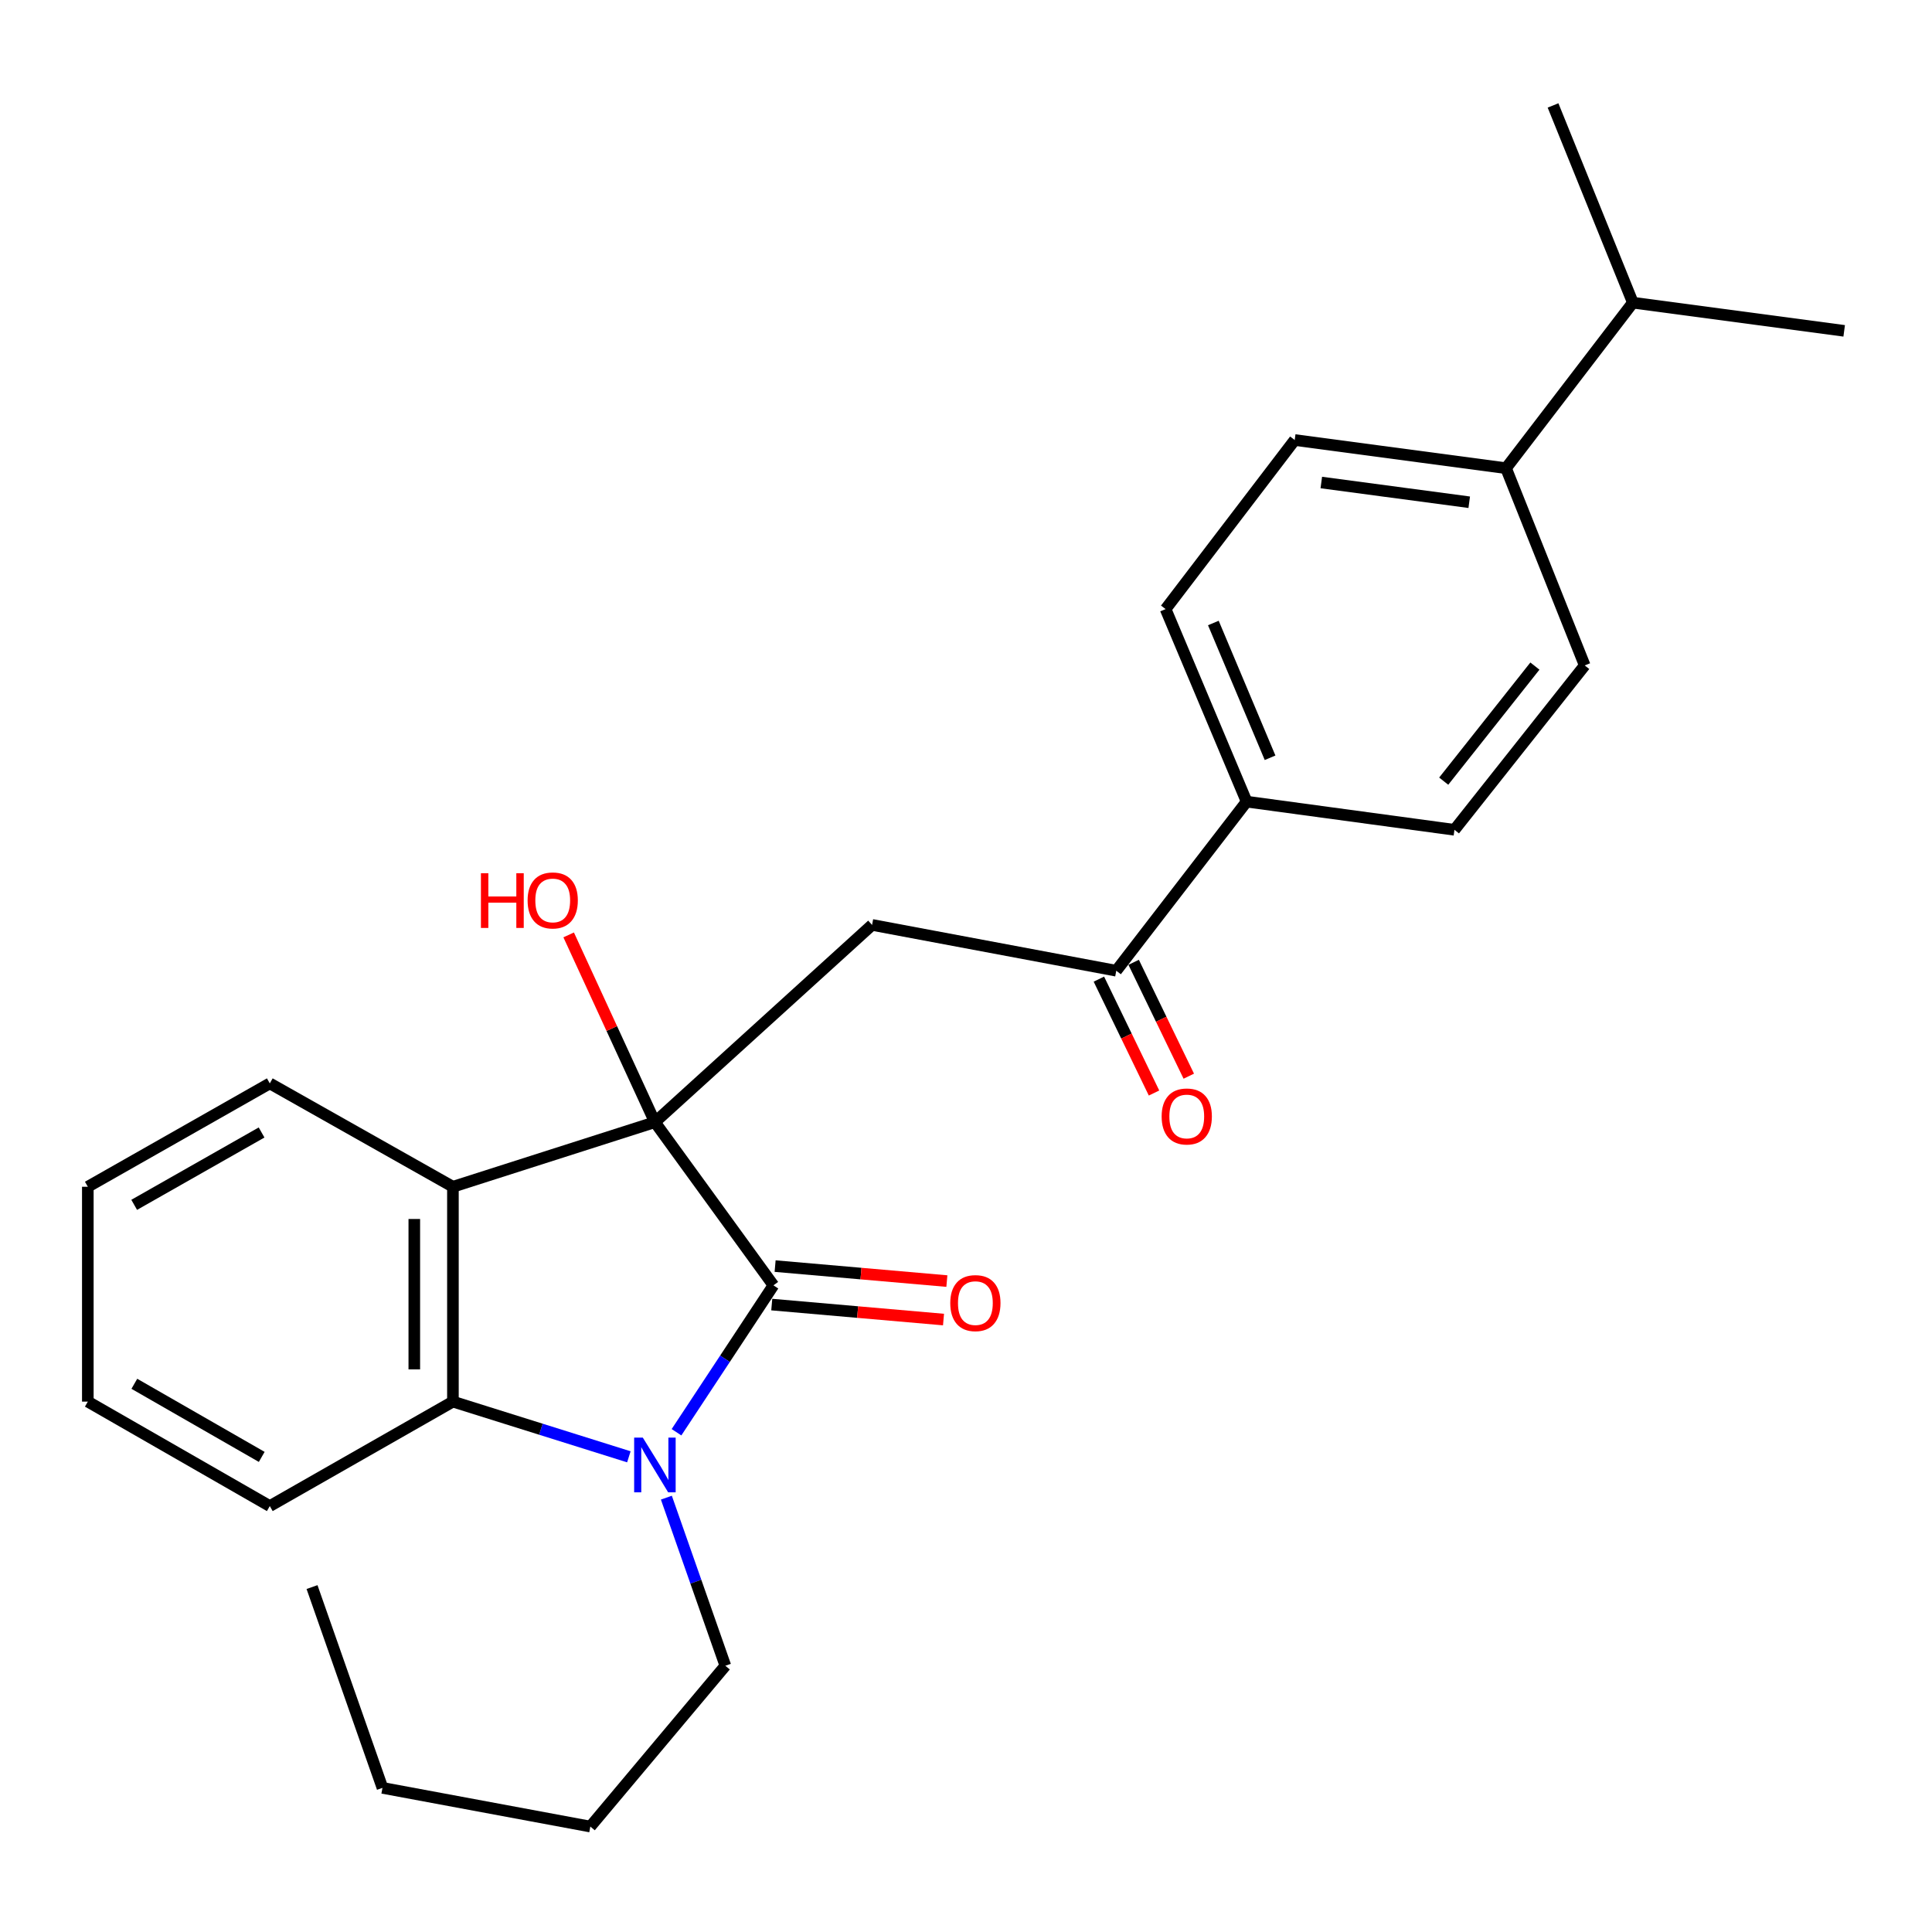 <?xml version='1.0' encoding='iso-8859-1'?>
<svg version='1.1' baseProfile='full'
              xmlns='http://www.w3.org/2000/svg'
                      xmlns:rdkit='http://www.rdkit.org/xml'
                      xmlns:xlink='http://www.w3.org/1999/xlink'
                  xml:space='preserve'
width='1000px' height='1000px' viewBox='0 0 1000 1000'>
<!-- END OF HEADER -->
<rect style='opacity:1.0;fill:#FFFFFF;stroke:none' width='1000' height='1000' x='0' y='0'> </rect>
<path class='bond-0' d='M 338.978,580.833 L 400.33,665.287' style='fill:none;fill-rule:evenodd;stroke:#000000;stroke-width:6px;stroke-linecap:butt;stroke-linejoin:miter;stroke-opacity:1' />
<path class='bond-2' d='M 338.978,580.833 L 234.432,614.264' style='fill:none;fill-rule:evenodd;stroke:#000000;stroke-width:6px;stroke-linecap:butt;stroke-linejoin:miter;stroke-opacity:1' />
<path class='bond-4' d='M 338.978,580.833 L 451.387,478.731' style='fill:none;fill-rule:evenodd;stroke:#000000;stroke-width:6px;stroke-linecap:butt;stroke-linejoin:miter;stroke-opacity:1' />
<path class='bond-9' d='M 338.978,580.833 L 316.659,532.368' style='fill:none;fill-rule:evenodd;stroke:#000000;stroke-width:6px;stroke-linecap:butt;stroke-linejoin:miter;stroke-opacity:1' />
<path class='bond-9' d='M 316.659,532.368 L 294.341,483.902' style='fill:none;fill-rule:evenodd;stroke:#FF0000;stroke-width:6px;stroke-linecap:butt;stroke-linejoin:miter;stroke-opacity:1' />
<path class='bond-1' d='M 400.33,665.287 L 375.244,703.307' style='fill:none;fill-rule:evenodd;stroke:#000000;stroke-width:6px;stroke-linecap:butt;stroke-linejoin:miter;stroke-opacity:1' />
<path class='bond-1' d='M 375.244,703.307 L 350.158,741.326' style='fill:none;fill-rule:evenodd;stroke:#0000FF;stroke-width:6px;stroke-linecap:butt;stroke-linejoin:miter;stroke-opacity:1' />
<path class='bond-6' d='M 399.461,675.245 L 443.912,679.123' style='fill:none;fill-rule:evenodd;stroke:#000000;stroke-width:6px;stroke-linecap:butt;stroke-linejoin:miter;stroke-opacity:1' />
<path class='bond-6' d='M 443.912,679.123 L 488.362,683.001' style='fill:none;fill-rule:evenodd;stroke:#FF0000;stroke-width:6px;stroke-linecap:butt;stroke-linejoin:miter;stroke-opacity:1' />
<path class='bond-6' d='M 401.199,655.329 L 445.649,659.207' style='fill:none;fill-rule:evenodd;stroke:#000000;stroke-width:6px;stroke-linecap:butt;stroke-linejoin:miter;stroke-opacity:1' />
<path class='bond-6' d='M 445.649,659.207 L 490.099,663.085' style='fill:none;fill-rule:evenodd;stroke:#FF0000;stroke-width:6px;stroke-linecap:butt;stroke-linejoin:miter;stroke-opacity:1' />
<path class='bond-15' d='M 344.912,775.184 L 360.176,818.684' style='fill:none;fill-rule:evenodd;stroke:#0000FF;stroke-width:6px;stroke-linecap:butt;stroke-linejoin:miter;stroke-opacity:1' />
<path class='bond-15' d='M 360.176,818.684 L 375.44,862.184' style='fill:none;fill-rule:evenodd;stroke:#000000;stroke-width:6px;stroke-linecap:butt;stroke-linejoin:miter;stroke-opacity:1' />
<path class='bond-26' d='M 325.498,754.042 L 279.965,739.758' style='fill:none;fill-rule:evenodd;stroke:#0000FF;stroke-width:6px;stroke-linecap:butt;stroke-linejoin:miter;stroke-opacity:1' />
<path class='bond-26' d='M 279.965,739.758 L 234.432,725.473' style='fill:none;fill-rule:evenodd;stroke:#000000;stroke-width:6px;stroke-linecap:butt;stroke-linejoin:miter;stroke-opacity:1' />
<path class='bond-3' d='M 234.432,614.264 L 234.432,725.473' style='fill:none;fill-rule:evenodd;stroke:#000000;stroke-width:6px;stroke-linecap:butt;stroke-linejoin:miter;stroke-opacity:1' />
<path class='bond-3' d='M 214.44,630.945 L 214.44,708.792' style='fill:none;fill-rule:evenodd;stroke:#000000;stroke-width:6px;stroke-linecap:butt;stroke-linejoin:miter;stroke-opacity:1' />
<path class='bond-17' d='M 234.432,614.264 L 139.649,560.764' style='fill:none;fill-rule:evenodd;stroke:#000000;stroke-width:6px;stroke-linecap:butt;stroke-linejoin:miter;stroke-opacity:1' />
<path class='bond-18' d='M 234.432,725.473 L 139.649,779.54' style='fill:none;fill-rule:evenodd;stroke:#000000;stroke-width:6px;stroke-linecap:butt;stroke-linejoin:miter;stroke-opacity:1' />
<path class='bond-5' d='M 451.387,478.731 L 577.779,502.443' style='fill:none;fill-rule:evenodd;stroke:#000000;stroke-width:6px;stroke-linecap:butt;stroke-linejoin:miter;stroke-opacity:1' />
<path class='bond-7' d='M 577.779,502.443 L 645.251,414.924' style='fill:none;fill-rule:evenodd;stroke:#000000;stroke-width:6px;stroke-linecap:butt;stroke-linejoin:miter;stroke-opacity:1' />
<path class='bond-10' d='M 568.782,506.799 L 583.051,536.272' style='fill:none;fill-rule:evenodd;stroke:#000000;stroke-width:6px;stroke-linecap:butt;stroke-linejoin:miter;stroke-opacity:1' />
<path class='bond-10' d='M 583.051,536.272 L 597.32,565.744' style='fill:none;fill-rule:evenodd;stroke:#FF0000;stroke-width:6px;stroke-linecap:butt;stroke-linejoin:miter;stroke-opacity:1' />
<path class='bond-10' d='M 586.776,498.088 L 601.045,527.56' style='fill:none;fill-rule:evenodd;stroke:#000000;stroke-width:6px;stroke-linecap:butt;stroke-linejoin:miter;stroke-opacity:1' />
<path class='bond-10' d='M 601.045,527.56 L 615.314,557.032' style='fill:none;fill-rule:evenodd;stroke:#FF0000;stroke-width:6px;stroke-linecap:butt;stroke-linejoin:miter;stroke-opacity:1' />
<path class='bond-11' d='M 645.251,414.924 L 752.818,429.507' style='fill:none;fill-rule:evenodd;stroke:#000000;stroke-width:6px;stroke-linecap:butt;stroke-linejoin:miter;stroke-opacity:1' />
<path class='bond-12' d='M 645.251,414.924 L 603.313,315.265' style='fill:none;fill-rule:evenodd;stroke:#000000;stroke-width:6px;stroke-linecap:butt;stroke-linejoin:miter;stroke-opacity:1' />
<path class='bond-12' d='M 657.387,392.221 L 628.03,322.46' style='fill:none;fill-rule:evenodd;stroke:#000000;stroke-width:6px;stroke-linecap:butt;stroke-linejoin:miter;stroke-opacity:1' />
<path class='bond-8' d='M 779.518,242.34 L 670.141,227.746' style='fill:none;fill-rule:evenodd;stroke:#000000;stroke-width:6px;stroke-linecap:butt;stroke-linejoin:miter;stroke-opacity:1' />
<path class='bond-8' d='M 760.467,259.967 L 683.903,249.751' style='fill:none;fill-rule:evenodd;stroke:#000000;stroke-width:6px;stroke-linecap:butt;stroke-linejoin:miter;stroke-opacity:1' />
<path class='bond-16' d='M 779.518,242.34 L 845.168,156.653' style='fill:none;fill-rule:evenodd;stroke:#000000;stroke-width:6px;stroke-linecap:butt;stroke-linejoin:miter;stroke-opacity:1' />
<path class='bond-28' d='M 779.518,242.34 L 820.245,344.42' style='fill:none;fill-rule:evenodd;stroke:#000000;stroke-width:6px;stroke-linecap:butt;stroke-linejoin:miter;stroke-opacity:1' />
<path class='bond-14' d='M 752.818,429.507 L 820.245,344.42' style='fill:none;fill-rule:evenodd;stroke:#000000;stroke-width:6px;stroke-linecap:butt;stroke-linejoin:miter;stroke-opacity:1' />
<path class='bond-14' d='M 747.263,404.327 L 794.463,344.766' style='fill:none;fill-rule:evenodd;stroke:#000000;stroke-width:6px;stroke-linecap:butt;stroke-linejoin:miter;stroke-opacity:1' />
<path class='bond-13' d='M 603.313,315.265 L 670.141,227.746' style='fill:none;fill-rule:evenodd;stroke:#000000;stroke-width:6px;stroke-linecap:butt;stroke-linejoin:miter;stroke-opacity:1' />
<path class='bond-21' d='M 375.44,862.184 L 305.558,945.427' style='fill:none;fill-rule:evenodd;stroke:#000000;stroke-width:6px;stroke-linecap:butt;stroke-linejoin:miter;stroke-opacity:1' />
<path class='bond-19' d='M 845.168,156.653 L 954.545,171.247' style='fill:none;fill-rule:evenodd;stroke:#000000;stroke-width:6px;stroke-linecap:butt;stroke-linejoin:miter;stroke-opacity:1' />
<path class='bond-20' d='M 845.168,156.653 L 803.852,54.573' style='fill:none;fill-rule:evenodd;stroke:#000000;stroke-width:6px;stroke-linecap:butt;stroke-linejoin:miter;stroke-opacity:1' />
<path class='bond-23' d='M 139.649,560.764 L 45.455,614.264' style='fill:none;fill-rule:evenodd;stroke:#000000;stroke-width:6px;stroke-linecap:butt;stroke-linejoin:miter;stroke-opacity:1' />
<path class='bond-23' d='M 135.393,586.172 L 69.457,623.622' style='fill:none;fill-rule:evenodd;stroke:#000000;stroke-width:6px;stroke-linecap:butt;stroke-linejoin:miter;stroke-opacity:1' />
<path class='bond-27' d='M 139.649,779.54 L 45.455,725.473' style='fill:none;fill-rule:evenodd;stroke:#000000;stroke-width:6px;stroke-linecap:butt;stroke-linejoin:miter;stroke-opacity:1' />
<path class='bond-27' d='M 135.472,754.091 L 69.536,716.245' style='fill:none;fill-rule:evenodd;stroke:#000000;stroke-width:6px;stroke-linecap:butt;stroke-linejoin:miter;stroke-opacity:1' />
<path class='bond-22' d='M 305.558,945.427 L 197.969,925.402' style='fill:none;fill-rule:evenodd;stroke:#000000;stroke-width:6px;stroke-linecap:butt;stroke-linejoin:miter;stroke-opacity:1' />
<path class='bond-25' d='M 197.969,925.402 L 161.507,821.467' style='fill:none;fill-rule:evenodd;stroke:#000000;stroke-width:6px;stroke-linecap:butt;stroke-linejoin:miter;stroke-opacity:1' />
<path class='bond-24' d='M 45.455,614.264 L 45.455,725.473' style='fill:none;fill-rule:evenodd;stroke:#000000;stroke-width:6px;stroke-linecap:butt;stroke-linejoin:miter;stroke-opacity:1' />
<path  class='atom-2' d='M 332.718 744.111
L 341.998 759.111
Q 342.918 760.591, 344.398 763.271
Q 345.878 765.951, 345.958 766.111
L 345.958 744.111
L 349.718 744.111
L 349.718 772.431
L 345.838 772.431
L 335.878 756.031
Q 334.718 754.111, 333.478 751.911
Q 332.278 749.711, 331.918 749.031
L 331.918 772.431
L 328.238 772.431
L 328.238 744.111
L 332.718 744.111
' fill='#0000FF'/>
<path  class='atom-7' d='M 491.854 674.486
Q 491.854 667.686, 495.214 663.886
Q 498.574 660.086, 504.854 660.086
Q 511.134 660.086, 514.494 663.886
Q 517.854 667.686, 517.854 674.486
Q 517.854 681.366, 514.454 685.286
Q 511.054 689.166, 504.854 689.166
Q 498.614 689.166, 495.214 685.286
Q 491.854 681.406, 491.854 674.486
M 504.854 685.966
Q 509.174 685.966, 511.494 683.086
Q 513.854 680.166, 513.854 674.486
Q 513.854 668.926, 511.494 666.126
Q 509.174 663.286, 504.854 663.286
Q 500.534 663.286, 498.174 666.086
Q 495.854 668.886, 495.854 674.486
Q 495.854 680.206, 498.174 683.086
Q 500.534 685.966, 504.854 685.966
' fill='#FF0000'/>
<path  class='atom-10' d='M 248.928 451.981
L 252.768 451.981
L 252.768 464.021
L 267.248 464.021
L 267.248 451.981
L 271.088 451.981
L 271.088 480.301
L 267.248 480.301
L 267.248 467.221
L 252.768 467.221
L 252.768 480.301
L 248.928 480.301
L 248.928 451.981
' fill='#FF0000'/>
<path  class='atom-10' d='M 273.088 466.061
Q 273.088 459.261, 276.448 455.461
Q 279.808 451.661, 286.088 451.661
Q 292.368 451.661, 295.728 455.461
Q 299.088 459.261, 299.088 466.061
Q 299.088 472.941, 295.688 476.861
Q 292.288 480.741, 286.088 480.741
Q 279.848 480.741, 276.448 476.861
Q 273.088 472.981, 273.088 466.061
M 286.088 477.541
Q 290.408 477.541, 292.728 474.661
Q 295.088 471.741, 295.088 466.061
Q 295.088 460.501, 292.728 457.701
Q 290.408 454.861, 286.088 454.861
Q 281.768 454.861, 279.408 457.661
Q 277.088 460.461, 277.088 466.061
Q 277.088 471.781, 279.408 474.661
Q 281.768 477.541, 286.088 477.541
' fill='#FF0000'/>
<path  class='atom-11' d='M 601.264 577.881
Q 601.264 571.081, 604.624 567.281
Q 607.984 563.481, 614.264 563.481
Q 620.544 563.481, 623.904 567.281
Q 627.264 571.081, 627.264 577.881
Q 627.264 584.761, 623.864 588.681
Q 620.464 592.561, 614.264 592.561
Q 608.024 592.561, 604.624 588.681
Q 601.264 584.801, 601.264 577.881
M 614.264 589.361
Q 618.584 589.361, 620.904 586.481
Q 623.264 583.561, 623.264 577.881
Q 623.264 572.321, 620.904 569.521
Q 618.584 566.681, 614.264 566.681
Q 609.944 566.681, 607.584 569.481
Q 605.264 572.281, 605.264 577.881
Q 605.264 583.601, 607.584 586.481
Q 609.944 589.361, 614.264 589.361
' fill='#FF0000'/>
</svg>
